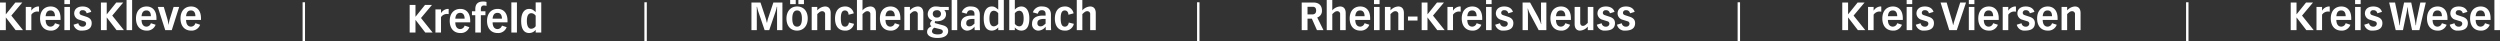 <svg xmlns="http://www.w3.org/2000/svg" width="1031.339" height="16.932" viewBox="0 0 1031.339 16.932"><rect x="0" y="0" width="1031.339" height="16.932" fill="#333333" stroke="none"/><defs><style>.a{fill:#fff;}</style></defs><g transform="translate(-124.168 -5071.568)"><path class="a" d="M1.168-11.392V0h2.4V-5.216H3.6L7.616,0h3.04L5.84-6l4.528-5.392H7.5L3.6-6.544H3.568v-4.848ZM16.832-9.76a3.573,3.573,0,0,0-2.7,1.7H14.1v-1.5h-2.3V0h2.3V-6.368A2.983,2.983,0,0,1,16.448-7.68a7.922,7.922,0,0,1,.816.064V-9.728A3.923,3.923,0,0,0,16.832-9.76Zm9.312,5.552V-4.88c0-3.632-2.064-4.88-4.048-4.88-2.688,0-4.4,1.888-4.4,4.944,0,3.088,1.68,5.008,4.384,5.008a3.682,3.682,0,0,0,3.712-2.416l-1.952-.64A1.918,1.918,0,0,1,22.032-1.44C20.736-1.44,20-2.5,20-4.208ZM20-5.744c.112-1.376.64-2.384,2.016-2.384,1.264,0,1.824.976,1.824,2.384Zm7.728-6.688v1.712h2.3v-1.712Zm0,2.864V0h2.3V-9.568ZM38.816-7.536C38.368-8.96,37.1-9.76,35.232-9.76c-2.128,0-3.456,1.1-3.456,2.912a2.717,2.717,0,0,0,2.192,2.592l1.872.592a1.02,1.02,0,0,1,.848,1.024,1.29,1.29,0,0,1-1.44,1.2,1.639,1.639,0,0,1-1.76-1.408L31.52-2.24A3.17,3.17,0,0,0,34.912.192c2.7,0,4.08-1.04,4.08-3.088,0-1.264-.64-2.112-2.24-2.64l-1.936-.64c-.592-.192-.832-.528-.832-.976a1.1,1.1,0,0,1,1.248-1.072A1.525,1.525,0,0,1,36.9-6.944ZM42.8-11.392V0h2.4V-5.216h.032L49.251,0h3.04L47.475-6,52-11.392H49.139l-3.9,4.848H45.2v-4.848Zm10.576-1.04V0h2.3V-12.432ZM65.715-4.208V-4.88c0-3.632-2.064-4.88-4.048-4.88-2.688,0-4.4,1.888-4.4,4.944,0,3.088,1.68,5.008,4.384,5.008a3.682,3.682,0,0,0,3.712-2.416l-1.952-.64A1.918,1.918,0,0,1,61.6-1.44c-1.3,0-2.032-1.056-2.032-2.768ZM59.571-5.744c.112-1.376.64-2.384,2.016-2.384,1.264,0,1.824.976,1.824,2.384Zm6.688-3.824L69.331,0h2.7l3.056-9.568h-2.3L71.219-4.544a12.959,12.959,0,0,0-.448,2.224h-.1a20.638,20.638,0,0,0-.448-2.256L68.739-9.568Zm17.824,5.36V-4.88c0-3.632-2.064-4.88-4.048-4.88-2.688,0-4.4,1.888-4.4,4.944,0,3.088,1.68,5.008,4.384,5.008a3.682,3.682,0,0,0,3.712-2.416l-1.952-.64A1.918,1.918,0,0,1,79.971-1.44c-1.3,0-2.032-1.056-2.032-2.768ZM77.939-5.744c.112-1.376.64-2.384,2.016-2.384,1.264,0,1.824.976,1.824,2.384Z" transform="translate(123 5084)"/><path class="a" d="M1.168-11.392V0H3.376V-8.528l-.032-1.1h.144c.032.208.112.544.224,1.008.128.464.256.88.368,1.216L6.608,0H8.5l2.528-7.408c.112-.336.24-.7.352-1.168a10.235,10.235,0,0,0,.24-1.056h.144l-.032,1.1V0h2.208V-11.392H10.208L8.192-5.344A10.441,10.441,0,0,0,7.76-3.808l-.16.736H7.5c-.112-.576-.224-.992-.288-1.248s-.16-.672-2.32-7.072ZM24.384-4.816c0-2.96-1.648-4.944-4.384-4.944-2.7,0-4.384,2.08-4.384,4.944C15.616-1.744,17.3.192,20,.192,22.672.192,24.384-1.856,24.384-4.816ZM20-1.44c-1.216,0-1.984-.928-1.984-3.344,0-2.3.752-3.344,1.968-3.344,1.264,0,2,1.024,2,3.344C21.984-2.368,21.216-1.44,20-1.44ZM17.136-12.432v1.712h2.3v-1.712Zm3.392,0v1.712h2.3v-1.712ZM33.856-7.008c0-1.712-.752-2.752-2.336-2.752a4.588,4.588,0,0,0-3.2,1.616V-9.568h-2.3V0h2.3V-6.608c.976-.944,1.392-1.2,2.032-1.2a1.152,1.152,0,0,1,1.2,1.312V0h2.3Zm9.52.08A3.487,3.487,0,0,0,39.808-9.76c-2.672,0-4.16,1.872-4.16,5.008,0,3.072,1.472,4.944,4.08,4.944a3.537,3.537,0,0,0,3.744-2.8l-2.08-.528c-.176,1.1-.784,1.7-1.6,1.7-1.2,0-1.744-.976-1.744-3.488,0-2.128.5-3.2,1.712-3.2.9,0,1.472.752,1.472,1.776Zm1.312-5.5V0h2.3V-6.608c.992-.96,1.392-1.2,2.032-1.2a1.152,1.152,0,0,1,1.2,1.312V0h2.3V-7.008c0-1.712-.752-2.752-2.336-2.752a4.559,4.559,0,0,0-3.2,1.616v-4.288Zm17.92,8.224V-4.88c0-3.632-2.064-4.88-4.048-4.88-2.688,0-4.4,1.888-4.4,4.944,0,3.088,1.68,5.008,4.384,5.008a3.682,3.682,0,0,0,3.712-2.416L60.3-2.864A1.918,1.918,0,0,1,58.5-1.44c-1.3,0-2.032-1.056-2.032-2.768ZM56.464-5.744c.112-1.376.64-2.384,2.016-2.384,1.264,0,1.824.976,1.824,2.384ZM72.08-7.008c0-1.712-.752-2.752-2.336-2.752a4.588,4.588,0,0,0-3.2,1.616V-9.568h-2.3V0h2.3V-6.608c.976-.944,1.392-1.2,2.032-1.2a1.152,1.152,0,0,1,1.2,1.312V0h2.3Zm7.04-2.56a10.749,10.749,0,0,0-1.728-.192,3.208,3.208,0,0,0-3.5,3.04A2.691,2.691,0,0,0,75.808-4a1.666,1.666,0,0,0-.928,1.376,1.135,1.135,0,0,0,.56,1.008c-1.328.64-1.808,1.36-1.808,2.384,0,1.472,1.584,2.464,4.272,2.464,2.7,0,4.416-.992,4.416-2.864,0-1.168-.7-1.968-2.1-2.352L77.36-2.768c-.544-.144-.56-.24-.56-.432a.663.663,0,0,1,.24-.528,3.26,3.26,0,0,0,.624.064c2.448,0,3.776-1.232,3.776-2.848A2.3,2.3,0,0,0,80.7-8.288h1.872v-1.28ZM77.68-5.2a1.535,1.535,0,0,1-1.712-1.52c0-.88.56-1.5,1.728-1.5a1.508,1.508,0,0,1,1.664,1.5A1.509,1.509,0,0,1,77.68-5.2Zm.3,6.96c-1.472,0-2.336-.48-2.336-1.264a1.807,1.807,0,0,1,1.008-1.5c.384.112,1.088.288,1.76.448.768.192,1.7.32,1.7,1.136C80.112,1.28,79.536,1.76,77.984,1.76ZM83.76-12.432V0h2.3V-12.432ZM95.376-6.368c0-2.112-1.216-3.392-3.664-3.392A3.592,3.592,0,0,0,87.92-7.328l2.016.56c.432-1.184.864-1.456,1.7-1.456.8,0,1.536.32,1.536,1.6V-6h-1.1c-2.768,0-4.48,1.056-4.48,3.3a2.586,2.586,0,0,0,2.64,2.9A3.854,3.854,0,0,0,93.168-1.44L93.248,0h2.208c-.032-.4-.08-1.5-.08-1.568Zm-4.384,4.8a1.165,1.165,0,0,1-1.2-1.328c0-.8.3-1.728,2.768-1.728h.608v1.936C92.128-1.792,91.872-1.568,90.992-1.568Zm11.984-10.864v3.984c-1.152-1.04-1.7-1.312-2.64-1.312-2.176,0-3.344,1.888-3.344,4.944,0,3.312,1.136,5.008,3.328,5.008a3.4,3.4,0,0,0,2.656-1.328V0h2.3V-12.432Zm-1.84,10.864c-1.168,0-1.792-1.152-1.792-3.248,0-2.224.672-3.184,1.872-3.184a2.316,2.316,0,0,1,1.76,1.072V-2.64A2.26,2.26,0,0,1,101.136-1.568Zm6.384-10.864V0h2.3V-1.136A3.43,3.43,0,0,0,112.48.192c2.192,0,3.328-1.7,3.328-5.008,0-2.976-1.136-4.944-3.344-4.944a3.482,3.482,0,0,0-2.64,1.312v-3.984Zm2.3,5.5A2.324,2.324,0,0,1,111.568-8c1.344,0,1.888,1.152,1.888,3.184,0,2.1-.624,3.248-1.792,3.248a2.222,2.222,0,0,1-1.84-1.072Zm14.9.56c0-2.112-1.216-3.392-3.664-3.392a3.592,3.592,0,0,0-3.792,2.432l2.016.56c.432-1.184.864-1.456,1.7-1.456.8,0,1.536.32,1.536,1.6V-6h-1.1c-2.768,0-4.48,1.056-4.48,3.3a2.586,2.586,0,0,0,2.64,2.9,3.854,3.854,0,0,0,2.944-1.632l.08,1.44H124.8c-.032-.4-.08-1.5-.08-1.568Zm-4.384,4.8a1.165,1.165,0,0,1-1.2-1.328c0-.8.3-1.728,2.768-1.728h.608v1.936C121.472-1.792,121.216-1.568,120.336-1.568Zm13.728-5.36A3.487,3.487,0,0,0,130.5-9.76c-2.672,0-4.16,1.872-4.16,5.008,0,3.072,1.472,4.944,4.08,4.944a3.537,3.537,0,0,0,3.744-2.8l-2.08-.528c-.176,1.1-.784,1.7-1.6,1.7-1.2,0-1.744-.976-1.744-3.488,0-2.128.5-3.2,1.712-3.2.9,0,1.472.752,1.472,1.776Zm1.312-5.5V0h2.3V-6.608c.992-.96,1.392-1.2,2.032-1.2a1.152,1.152,0,0,1,1.2,1.312V0h2.3V-7.008c0-1.712-.752-2.752-2.336-2.752a4.559,4.559,0,0,0-3.2,1.616v-4.288Z" transform="translate(433 5084)"/><path class="a" d="M1.168-11.392V0h2.4V-5.216H3.6L7.616,0h3.04L5.84-6l4.528-5.392H7.5L3.6-6.544H3.568v-4.848ZM16.832-9.76a3.573,3.573,0,0,0-2.7,1.7H14.1v-1.5h-2.3V0h2.3V-6.368A2.983,2.983,0,0,1,16.448-7.68a7.922,7.922,0,0,1,.816.064V-9.728A3.923,3.923,0,0,0,16.832-9.76Zm9.312,5.552V-4.88c0-3.632-2.064-4.88-4.048-4.88-2.688,0-4.4,1.888-4.4,4.944,0,3.088,1.68,5.008,4.384,5.008a3.682,3.682,0,0,0,3.712-2.416l-1.952-.64A1.918,1.918,0,0,1,22.032-1.44C20.736-1.44,20-2.5,20-4.208ZM20-5.744c.112-1.376.64-2.384,2.016-2.384,1.264,0,1.824.976,1.824,2.384Zm7.728-6.688v1.712h2.3v-1.712Zm0,2.864V0h2.3V-9.568ZM38.816-7.536C38.368-8.96,37.1-9.76,35.232-9.76c-2.128,0-3.456,1.1-3.456,2.912a2.717,2.717,0,0,0,2.192,2.592l1.872.592a1.02,1.02,0,0,1,.848,1.024,1.29,1.29,0,0,1-1.44,1.2,1.639,1.639,0,0,1-1.76-1.408L31.52-2.24A3.17,3.17,0,0,0,34.912.192c2.7,0,4.08-1.04,4.08-3.088,0-1.264-.64-2.112-2.24-2.64l-1.936-.64c-.592-.192-.832-.528-.832-.976a1.1,1.1,0,0,1,1.248-1.072A1.525,1.525,0,0,1,36.9-6.944Zm2.9-3.856L45.315,0h3.1l3.808-11.392h-2.4l-2.384,7.52a17.871,17.871,0,0,0-.464,1.728h-.1c-.208-1.008-.3-1.344-.384-1.632-.16-.608-.352-1.136-2.256-7.616Zm11.664-1.04v1.712h2.3v-1.712Zm0,2.864V0h2.3V-9.568Zm12.336,5.36V-4.88c0-3.632-2.064-4.88-4.048-4.88-2.688,0-4.4,1.888-4.4,4.944,0,3.088,1.68,5.008,4.384,5.008a3.682,3.682,0,0,0,3.712-2.416l-1.952-.64A1.918,1.918,0,0,1,61.6-1.44c-1.3,0-2.032-1.056-2.032-2.768ZM59.571-5.744c.112-1.376.64-2.384,2.016-2.384,1.264,0,1.824.976,1.824,2.384ZM72.387-9.76a3.573,3.573,0,0,0-2.7,1.7h-.032v-1.5h-2.3V0h2.3V-6.368A2.983,2.983,0,0,1,72-7.68a7.922,7.922,0,0,1,.816.064V-9.728A3.923,3.923,0,0,0,72.387-9.76Zm8.064,2.224C80-8.96,78.739-9.76,76.867-9.76c-2.128,0-3.456,1.1-3.456,2.912A2.717,2.717,0,0,0,75.6-4.256l1.872.592a1.02,1.02,0,0,1,.848,1.024,1.29,1.29,0,0,1-1.44,1.2,1.639,1.639,0,0,1-1.76-1.408l-1.968.608A3.17,3.17,0,0,0,76.547.192c2.7,0,4.08-1.04,4.08-3.088,0-1.264-.64-2.112-2.24-2.64l-1.936-.64c-.592-.192-.832-.528-.832-.976a1.1,1.1,0,0,1,1.248-1.072,1.525,1.525,0,0,1,1.664,1.28ZM90-4.208V-4.88c0-3.632-2.064-4.88-4.048-4.88-2.688,0-4.4,1.888-4.4,4.944,0,3.088,1.68,5.008,4.384,5.008a3.682,3.682,0,0,0,3.712-2.416L87.7-2.864A1.918,1.918,0,0,1,85.891-1.44c-1.3,0-2.032-1.056-2.032-2.768ZM83.859-5.744c.112-1.376.64-2.384,2.016-2.384,1.264,0,1.824.976,1.824,2.384ZM99.475-7.008c0-1.712-.752-2.752-2.336-2.752a4.588,4.588,0,0,0-3.2,1.616V-9.568h-2.3V0h2.3V-6.608c.976-.944,1.392-1.2,2.032-1.2a1.152,1.152,0,0,1,1.2,1.312V0h2.3Z" transform="translate(883 5084)"/><path class="a" d="M1.168-11.392V0h2.4V-5.216H3.6L7.616,0h3.04L5.84-6l4.528-5.392H7.5L3.6-6.544H3.568v-4.848ZM16.832-9.76a3.573,3.573,0,0,0-2.7,1.7H14.1v-1.5h-2.3V0h2.3V-6.368A2.983,2.983,0,0,1,16.448-7.68a7.922,7.922,0,0,1,.816.064V-9.728A3.923,3.923,0,0,0,16.832-9.76Zm9.312,5.552V-4.88c0-3.632-2.064-4.88-4.048-4.88-2.688,0-4.4,1.888-4.4,4.944,0,3.088,1.68,5.008,4.384,5.008a3.682,3.682,0,0,0,3.712-2.416l-1.952-.64A1.918,1.918,0,0,1,22.032-1.44C20.736-1.44,20-2.5,20-4.208ZM20-5.744c.112-1.376.64-2.384,2.016-2.384,1.264,0,1.824.976,1.824,2.384Zm12.864-6.88a4.92,4.92,0,0,0-1.376-.176c-2.032,0-3.248.88-3.248,3.2v.816H26.864v1.632H28.24V0h2.3V-7.152h1.888V-8.784H30.544v-.848c0-.784.24-1.536,1.216-1.536a3.31,3.31,0,0,1,1.1.176Zm8.672,8.416V-4.88c0-3.632-2.064-4.88-4.048-4.88-2.688,0-4.4,1.888-4.4,4.944,0,3.088,1.68,5.008,4.384,5.008a3.682,3.682,0,0,0,3.712-2.416l-1.952-.64A1.918,1.918,0,0,1,37.424-1.44c-1.3,0-2.032-1.056-2.032-2.768ZM35.392-5.744c.112-1.376.64-2.384,2.016-2.384,1.264,0,1.824.976,1.824,2.384Zm7.728-6.688V0h2.3V-12.432Zm10.032,0v3.984C52-9.488,51.456-9.76,50.512-9.76c-2.176,0-3.344,1.888-3.344,4.944C47.168-1.5,48.3.192,50.5.192a3.4,3.4,0,0,0,2.656-1.328V0h2.3V-12.432ZM51.312-1.568c-1.168,0-1.792-1.152-1.792-3.248C49.52-7.04,50.192-8,51.392-8a2.316,2.316,0,0,1,1.76,1.072V-2.64A2.26,2.26,0,0,1,51.312-1.568Z" transform="translate(292 5085)"/><path class="a" d="M1.168-11.392V0h2.4V-4.72H5.36L7.456,0h2.688L7.568-5.216A2.823,2.823,0,0,0,9.52-8.08c0-2.16-1.344-3.312-3.488-3.312Zm2.4,4.912V-9.632H5.712c.816,0,1.408.384,1.408,1.552,0,1.184-.688,1.6-1.664,1.6Zm7.92-5.952V0h2.3V-6.608c.992-.96,1.392-1.2,2.032-1.2a1.152,1.152,0,0,1,1.2,1.312V0h2.3V-7.008c0-1.712-.752-2.752-2.336-2.752a4.559,4.559,0,0,0-3.2,1.616v-4.288Zm17.92,8.224V-4.88c0-3.632-2.064-4.88-4.048-4.88-2.688,0-4.4,1.888-4.4,4.944,0,3.088,1.68,5.008,4.384,5.008a3.682,3.682,0,0,0,3.712-2.416L27.1-2.864A1.918,1.918,0,0,1,25.3-1.44c-1.3,0-2.032-1.056-2.032-2.768ZM23.264-5.744c.112-1.376.64-2.384,2.016-2.384,1.264,0,1.824.976,1.824,2.384Zm7.728-6.688v1.712h2.3v-1.712Zm0,2.864V0h2.3V-9.568Zm12.336,2.56c0-1.712-.752-2.752-2.336-2.752a4.588,4.588,0,0,0-3.2,1.616V-9.568h-2.3V0h2.3V-6.608c.976-.944,1.392-1.2,2.032-1.2a1.152,1.152,0,0,1,1.2,1.312V0h2.3ZM45.008-5.6v1.632h3.936V-5.6Zm5.648-5.792V0h2.4V-5.216h.032L57.1,0h3.04L55.328-6l4.528-5.392H56.992l-3.9,4.848h-.032v-4.848ZM66.32-9.76a3.573,3.573,0,0,0-2.7,1.7h-.032v-1.5h-2.3V0h2.3V-6.368A2.983,2.983,0,0,1,65.936-7.68a7.922,7.922,0,0,1,.816.064V-9.728A3.923,3.923,0,0,0,66.32-9.76Zm9.312,5.552V-4.88c0-3.632-2.064-4.88-4.048-4.88-2.688,0-4.4,1.888-4.4,4.944,0,3.088,1.68,5.008,4.384,5.008A3.682,3.682,0,0,0,75.28-2.224l-1.952-.64A1.918,1.918,0,0,1,71.52-1.44c-1.3,0-2.032-1.056-2.032-2.768ZM69.488-5.744c.112-1.376.64-2.384,2.016-2.384,1.264,0,1.824.976,1.824,2.384Zm7.728-6.688v1.712h2.3v-1.712Zm0,2.864V0h2.3V-9.568ZM88.3-7.536C87.856-8.96,86.592-9.76,84.72-9.76c-2.128,0-3.456,1.1-3.456,2.912a2.717,2.717,0,0,0,2.192,2.592l1.872.592a1.02,1.02,0,0,1,.848,1.024,1.29,1.29,0,0,1-1.44,1.2,1.639,1.639,0,0,1-1.76-1.408l-1.968.608A3.17,3.17,0,0,0,84.4.192c2.7,0,4.08-1.04,4.08-3.088,0-1.264-.64-2.112-2.24-2.64L84.3-6.176c-.592-.192-.832-.528-.832-.976A1.1,1.1,0,0,1,84.72-8.224a1.525,1.525,0,0,1,1.664,1.28Zm3.987-3.856V0H94.5V-6.4c0-.864-.08-1.68-.112-2.5h.1a11.628,11.628,0,0,0,.976,2.4L98.931,0H102.1V-11.392H99.891v5.968c0,.48,0,.96.032,1.728.032.656.064,1.056.08,1.2h-.112a8.109,8.109,0,0,0-.56-1.52c-.3-.672-.608-1.312-.944-1.92l-3.008-5.456Zm19.936,7.184V-4.88c0-3.632-2.064-4.88-4.048-4.88-2.688,0-4.4,1.888-4.4,4.944,0,3.088,1.68,5.008,4.384,5.008a3.682,3.682,0,0,0,3.712-2.416l-1.952-.64a1.918,1.918,0,0,1-1.808,1.424c-1.3,0-2.032-1.056-2.032-2.768Zm-6.144-1.536c.112-1.376.64-2.384,2.016-2.384,1.264,0,1.824.976,1.824,2.384Zm7.68-3.824V-2.56c0,1.728.752,2.752,2.224,2.752a4.469,4.469,0,0,0,3.2-1.648V0h2.3V-9.568h-2.3v6.576c-.848.816-1.312,1.232-2.032,1.232-.656,0-1.088-.5-1.088-1.312v-6.5Zm16.464,2.032c-.448-1.424-1.712-2.224-3.584-2.224-2.128,0-3.456,1.1-3.456,2.912a2.717,2.717,0,0,0,2.192,2.592l1.872.592A1.02,1.02,0,0,1,128.1-2.64a1.29,1.29,0,0,1-1.44,1.2,1.639,1.639,0,0,1-1.76-1.408l-1.968.608A3.17,3.17,0,0,0,126.323.192c2.7,0,4.08-1.04,4.08-3.088,0-1.264-.64-2.112-2.24-2.64l-1.936-.64c-.592-.192-.832-.528-.832-.976a1.1,1.1,0,0,1,1.248-1.072,1.525,1.525,0,0,1,1.664,1.28Zm8.3,0c-.448-1.424-1.712-2.224-3.584-2.224-2.128,0-3.456,1.1-3.456,2.912a2.717,2.717,0,0,0,2.192,2.592l1.872.592A1.02,1.02,0,0,1,136.4-2.64a1.29,1.29,0,0,1-1.44,1.2,1.639,1.639,0,0,1-1.76-1.408l-1.968.608A3.17,3.17,0,0,0,134.627.192c2.7,0,4.08-1.04,4.08-3.088,0-1.264-.64-2.112-2.24-2.64l-1.936-.64c-.592-.192-.832-.528-.832-.976a1.1,1.1,0,0,1,1.248-1.072,1.525,1.525,0,0,1,1.664,1.28Z" transform="translate(660 5084)"/><path class="a" d="M1.168-11.392V0h2.4V-5.216H3.6L7.616,0h3.04L5.84-6l4.528-5.392H7.5L3.6-6.544H3.568v-4.848ZM16.832-9.76a3.573,3.573,0,0,0-2.7,1.7H14.1v-1.5h-2.3V0h2.3V-6.368A2.983,2.983,0,0,1,16.448-7.68a7.922,7.922,0,0,1,.816.064V-9.728A3.923,3.923,0,0,0,16.832-9.76Zm9.312,5.552V-4.88c0-3.632-2.064-4.88-4.048-4.88-2.688,0-4.4,1.888-4.4,4.944,0,3.088,1.68,5.008,4.384,5.008a3.682,3.682,0,0,0,3.712-2.416l-1.952-.64A1.918,1.918,0,0,1,22.032-1.44C20.736-1.44,20-2.5,20-4.208ZM20-5.744c.112-1.376.64-2.384,2.016-2.384,1.264,0,1.824.976,1.824,2.384Zm7.728-6.688v1.712h2.3v-1.712Zm0,2.864V0h2.3V-9.568ZM38.816-7.536C38.368-8.96,37.1-9.76,35.232-9.76c-2.128,0-3.456,1.1-3.456,2.912a2.717,2.717,0,0,0,2.192,2.592l1.872.592a1.02,1.02,0,0,1,.848,1.024,1.29,1.29,0,0,1-1.44,1.2,1.639,1.639,0,0,1-1.76-1.408L31.52-2.24A3.17,3.17,0,0,0,34.912.192c2.7,0,4.08-1.04,4.08-3.088,0-1.264-.64-2.112-2.24-2.64l-1.936-.64c-.592-.192-.832-.528-.832-.976a1.1,1.1,0,0,1,1.248-1.072A1.525,1.525,0,0,1,36.9-6.944Zm2.963-3.856L44.483,0h2.992l1.408-6.8A24.917,24.917,0,0,0,49.3-9.392h.144a22.288,22.288,0,0,0,.368,2.8L51.235,0h3.008L56.9-11.392H54.643l-1.216,5.76A20.337,20.337,0,0,0,52.851-2h-.144a26.736,26.736,0,0,0-.432-2.752l-1.392-6.64H47.939c-.224,1.1-.432,2-.592,2.752l-.784,3.7c-.1.464-.256,1.344-.432,2.944h-.144a21.919,21.919,0,0,0-.4-2.768c-.176-.944-.7-3.392-1.376-6.624ZM65.843-4.208V-4.88c0-3.632-2.064-4.88-4.048-4.88-2.688,0-4.4,1.888-4.4,4.944,0,3.088,1.68,5.008,4.384,5.008a3.682,3.682,0,0,0,3.712-2.416l-1.952-.64A1.918,1.918,0,0,1,61.731-1.44c-1.3,0-2.032-1.056-2.032-2.768ZM59.7-5.744c.112-1.376.64-2.384,2.016-2.384,1.264,0,1.824.976,1.824,2.384ZM74.067-7.536C73.619-8.96,72.355-9.76,70.483-9.76c-2.128,0-3.456,1.1-3.456,2.912a2.717,2.717,0,0,0,2.192,2.592l1.872.592a1.02,1.02,0,0,1,.848,1.024,1.29,1.29,0,0,1-1.44,1.2,1.639,1.639,0,0,1-1.76-1.408l-1.968.608A3.17,3.17,0,0,0,70.163.192c2.7,0,4.08-1.04,4.08-3.088,0-1.264-.64-2.112-2.24-2.64l-1.936-.64c-.592-.192-.832-.528-.832-.976a1.1,1.1,0,0,1,1.248-1.072,1.525,1.525,0,0,1,1.664,1.28Zm9.552,3.328V-4.88c0-3.632-2.064-4.88-4.048-4.88-2.688,0-4.4,1.888-4.4,4.944,0,3.088,1.68,5.008,4.384,5.008a3.682,3.682,0,0,0,3.712-2.416l-1.952-.64A1.918,1.918,0,0,1,79.507-1.44c-1.3,0-2.032-1.056-2.032-2.768ZM77.475-5.744c.112-1.376.64-2.384,2.016-2.384,1.264,0,1.824.976,1.824,2.384ZM85.2-12.432V0h2.3V-12.432Z" transform="translate(1068 5084)"/><path class="a" d="M.5,16h-1V0h1Z" transform="translate(249.5 5072.5)"/><path class="a" d="M.5,16h-1V0h1Z" transform="translate(390.5 5072.5)"/><path class="a" d="M.5,16h-1V0h1Z" transform="translate(618.5 5072.5)"/><path class="a" d="M.5,16h-1V0h1Z" transform="translate(841.5 5072.5)"/><path class="a" d="M.5,16h-1V0h1Z" transform="translate(1026.5 5072.5)"/></g></svg>